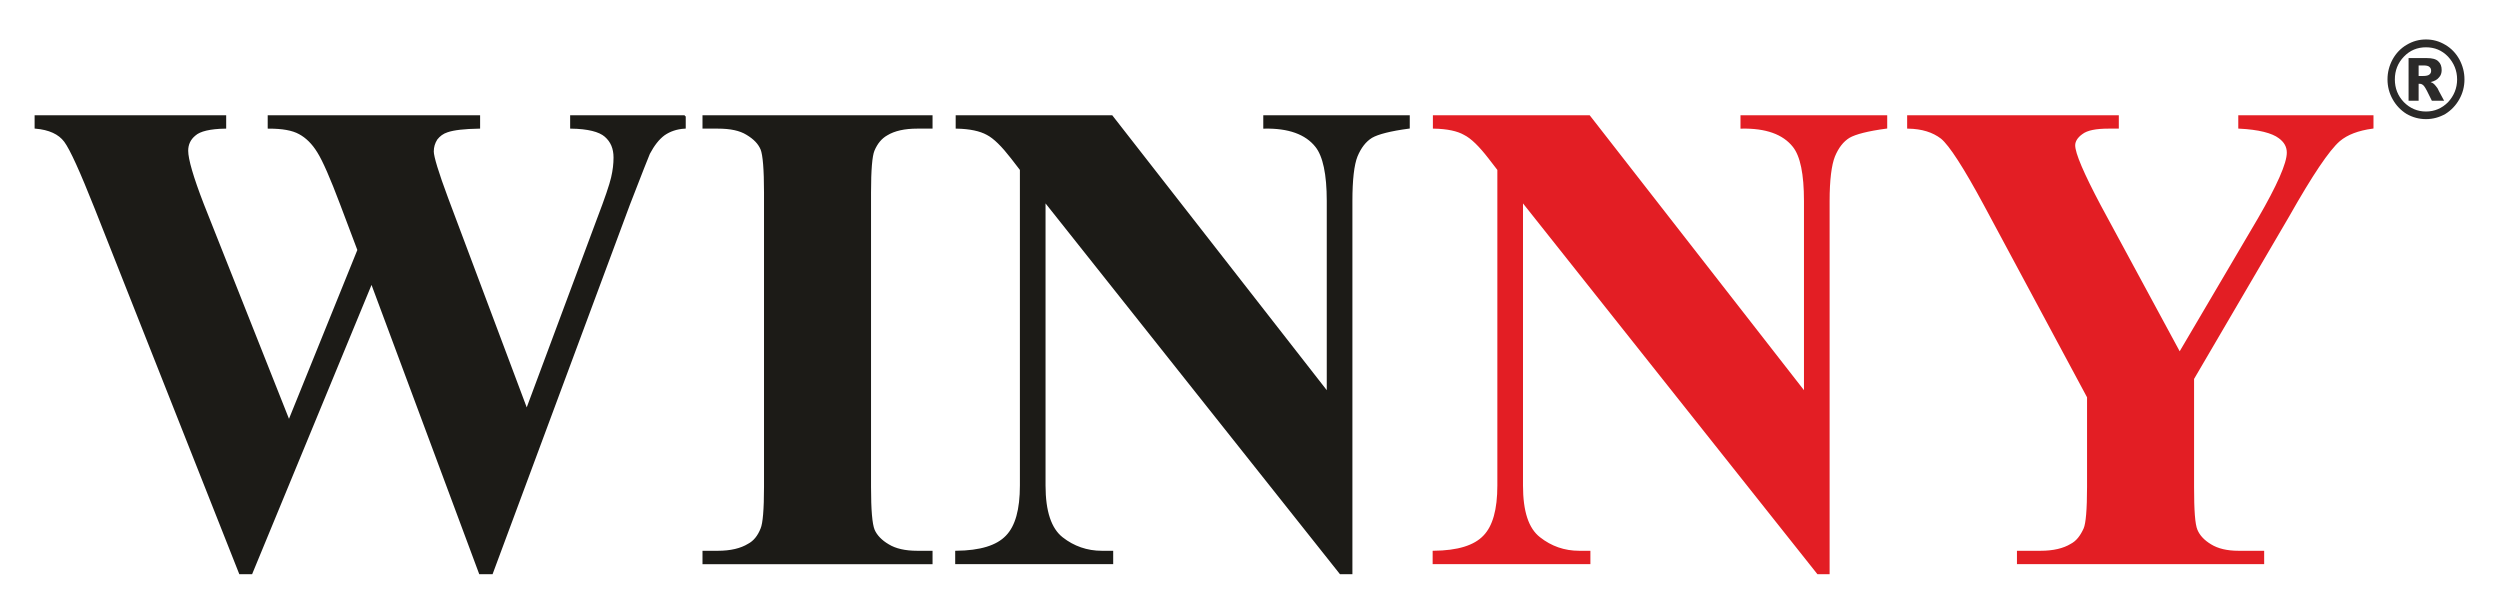 <?xml version="1.0" encoding="UTF-8"?>
<!DOCTYPE svg PUBLIC "-//W3C//DTD SVG 1.1//EN" "http://www.w3.org/Graphics/SVG/1.1/DTD/svg11.dtd">
<!-- Creator: CorelDRAW X7 -->
<svg xmlns="http://www.w3.org/2000/svg" xml:space="preserve" width="102mm" height="25mm" version="1.1" style="shape-rendering:geometricPrecision; text-rendering:geometricPrecision; image-rendering:optimizeQuality; fill-rule:evenodd; clip-rule:evenodd"
viewBox="0 0 10200 2500"
 xmlns:xlink="http://www.w3.org/1999/xlink">
 <defs>
  <style type="text/css">
   <![CDATA[
    .str1 {stroke:#E31E24;stroke-width:7.62}
    .str0 {stroke:#1C1B17;stroke-width:7.62}
    .fil0 {fill:none;fill-rule:nonzero}
    .fil3 {fill:#2B2A29;fill-rule:nonzero}
    .fil2 {fill:#E31E24;fill-rule:nonzero}
    .fil1 {fill:#1C1B17;fill-rule:nonzero}
   ]]>
  </style>
 </defs>
 <g id="Layer_x0020_1">
  <g id="_2553308509840">
   <g>
    <path class="fil0 str0" d="M2794 474l0 47c-34,2 -62,12 -85,28 -23,17 -43,43 -61,77 -5,11 -32,80 -82,209l-559 1504 -49 0 -442 -1187 -490 1187 -47 0 -589 -1489c-60,-151 -101,-242 -125,-274 -24,-32 -64,-50 -120,-55l0 -47 774 0 0 47c-62,1 -104,11 -124,29 -21,17 -31,39 -31,65 0,35 21,108 64,219l351 885 283 -699 -71 -188c-40,-106 -71,-177 -93,-212 -22,-36 -48,-61 -76,-76 -29,-16 -70,-23 -126,-23l0 -47 859 0 0 47c-60,1 -104,6 -130,15 -19,6 -33,17 -44,31 -10,16 -15,32 -15,51 0,21 19,85 59,192l324 863 291 -781c31,-81 50,-137 57,-167 7,-30 10,-57 10,-82 0,-38 -12,-66 -37,-88 -24,-21 -71,-33 -140,-34l0 -47 464 0zm1007 1777l0 47 -931 0 0 -47 59 0c52,0 94,-10 125,-29 23,-12 41,-34 53,-65 9,-21 14,-78 14,-170l0 -1202c0,-94 -5,-153 -14,-176 -10,-24 -29,-44 -59,-62 -29,-18 -68,-26 -119,-26l-59 0 0 -47 931 0 0 47 -59 0c-51,0 -93,9 -124,28 -23,13 -41,34 -54,65 -9,22 -14,79 -14,171l0 1202c0,94 5,152 15,176 10,23 30,44 59,61 29,18 69,27 118,27l59 0zm735 -1777l881 1129 0 -783c0,-110 -16,-184 -47,-223 -42,-53 -113,-78 -212,-76l0 -47 590 0 0 47c-75,10 -126,23 -152,38 -26,16 -46,42 -61,78 -14,35 -21,97 -21,183l0 1519 -45 0 -1207 -1520 0 1162c0,106 24,177 71,214 47,37 102,56 162,56l43 0 0 47 -637 0 0 -47c99,-1 167,-22 206,-63 39,-40 58,-109 58,-207l0 -1289 -37 -48c-38,-49 -71,-82 -100,-97 -29,-16 -71,-25 -125,-26l0 -47 633 0z"/>
    <path id="1" class="fil1" d="M2794 474l0 47c-34,2 -62,12 -85,28 -23,17 -43,43 -61,77 -5,11 -32,80 -82,209l-559 1504 -49 0 -442 -1187 -490 1187 -47 0 -589 -1489c-60,-151 -101,-242 -125,-274 -24,-32 -64,-50 -120,-55l0 -47 774 0 0 47c-62,1 -104,11 -124,29 -21,17 -31,39 -31,65 0,35 21,108 64,219l351 885 283 -699 -71 -188c-40,-106 -71,-177 -93,-212 -22,-36 -48,-61 -76,-76 -29,-16 -70,-23 -126,-23l0 -47 859 0 0 47c-60,1 -104,6 -130,15 -19,6 -33,17 -44,31 -10,16 -15,32 -15,51 0,21 19,85 59,192l324 863 291 -781c31,-81 50,-137 57,-167 7,-30 10,-57 10,-82 0,-38 -12,-66 -37,-88 -24,-21 -71,-33 -140,-34l0 -47 464 0zm1007 1777l0 47 -931 0 0 -47 59 0c52,0 94,-10 125,-29 23,-12 41,-34 53,-65 9,-21 14,-78 14,-170l0 -1202c0,-94 -5,-153 -14,-176 -10,-24 -29,-44 -59,-62 -29,-18 -68,-26 -119,-26l-59 0 0 -47 931 0 0 47 -59 0c-51,0 -93,9 -124,28 -23,13 -41,34 -54,65 -9,22 -14,79 -14,171l0 1202c0,94 5,152 15,176 10,23 30,44 59,61 29,18 69,27 118,27l59 0zm735 -1777l881 1129 0 -783c0,-110 -16,-184 -47,-223 -42,-53 -113,-78 -212,-76l0 -47 590 0 0 47c-75,10 -126,23 -152,38 -26,16 -46,42 -61,78 -14,35 -21,97 -21,183l0 1519 -45 0 -1207 -1520 0 1162c0,106 24,177 71,214 47,37 102,56 162,56l43 0 0 47 -637 0 0 -47c99,-1 167,-22 206,-63 39,-40 58,-109 58,-207l0 -1289 -37 -48c-38,-49 -71,-82 -100,-97 -29,-16 -71,-25 -125,-26l0 -47 633 0z"/>
   </g>
   <g>
    <path class="fil0 str1" d="M6484 474l880 1129 0 -783c0,-110 -15,-184 -46,-223 -42,-53 -113,-78 -213,-76l0 -47 591 0 0 47c-75,10 -126,23 -152,38 -26,16 -46,42 -61,78 -14,35 -22,97 -22,183l0 1519 -44 0 -1207 -1520 0 1162c0,106 23,177 71,214 47,37 101,56 162,56l42 0 0 47 -636 0 0 -47c99,-1 167,-22 206,-63 39,-40 58,-109 58,-207l0 -1289 -37 -48c-38,-49 -71,-82 -101,-97 -28,-16 -70,-25 -125,-26l0 -47 634 0zm3196 0l0 47c-59,8 -104,25 -136,52 -44,38 -113,141 -208,309l-388 663 0 442c0,95 4,153 14,176 10,24 29,44 57,61 29,18 67,27 114,27l101 0 0 47 -1001 0 0 -47 93 0c52,0 94,-10 125,-29 23,-12 40,-34 54,-65 9,-21 14,-78 14,-170l0 -367 -421 -784c-83,-154 -142,-245 -176,-273 -35,-27 -80,-41 -137,-42l0 -47 856 0 0 47 -38 0c-52,0 -88,7 -109,23 -21,15 -31,32 -31,49 0,33 35,115 105,247l325 601 322 -547c79,-136 119,-227 119,-271 0,-25 -11,-45 -34,-62 -29,-22 -84,-36 -164,-40l0 -47 544 0z"/>
    <path id="1" class="fil2" d="M6484 474l880 1129 0 -783c0,-110 -15,-184 -46,-223 -42,-53 -113,-78 -213,-76l0 -47 591 0 0 47c-75,10 -126,23 -152,38 -26,16 -46,42 -61,78 -14,35 -22,97 -22,183l0 1519 -44 0 -1207 -1520 0 1162c0,106 23,177 71,214 47,37 101,56 162,56l42 0 0 47 -636 0 0 -47c99,-1 167,-22 206,-63 39,-40 58,-109 58,-207l0 -1289 -37 -48c-38,-49 -71,-82 -101,-97 -28,-16 -70,-25 -125,-26l0 -47 634 0zm3196 0l0 47c-59,8 -104,25 -136,52 -44,38 -113,141 -208,309l-388 663 0 442c0,95 4,153 14,176 10,24 29,44 57,61 29,18 67,27 114,27l101 0 0 47 -1001 0 0 -47 93 0c52,0 94,-10 125,-29 23,-12 40,-34 54,-65 9,-21 14,-78 14,-170l0 -367 -421 -784c-83,-154 -142,-245 -176,-273 -35,-27 -80,-41 -137,-42l0 -47 856 0 0 47 -38 0c-52,0 -88,7 -109,23 -21,15 -31,32 -31,49 0,33 35,115 105,247l325 601 322 -547c79,-136 119,-227 119,-271 0,-25 -11,-45 -34,-62 -29,-22 -84,-36 -164,-40l0 -47 544 0z"/>
   </g>
   <path class="fil3" d="M10055 324c0,29 -7,56 -21,81 -14,25 -33,45 -57,60 -25,14 -51,21 -79,21 -28,0 -54,-7 -79,-21 -24,-15 -43,-35 -57,-60 -14,-25 -21,-52 -21,-81 0,-29 7,-56 21,-82 14,-25 33,-45 57,-59 25,-15 51,-22 79,-22 28,0 54,7 79,22 24,14 43,34 57,59 14,26 21,53 21,82zm-30 0c0,-36 -13,-67 -37,-93 -25,-26 -55,-38 -90,-38 -35,0 -65,12 -90,38 -25,26 -37,57 -37,93 0,36 12,67 37,93 25,25 55,38 90,38 35,0 65,-13 90,-38 24,-26 37,-57 37,-93zm-198 -87l75 0c21,0 37,4 46,13 10,9 14,21 14,36 0,11 -3,22 -11,30 -7,9 -18,15 -34,19 6,2 11,5 14,8 4,4 9,10 14,17 0,1 9,18 27,51l-50 0c-16,-33 -26,-53 -32,-60 -5,-6 -11,-9 -16,-9 -2,0 -3,0 -6,0l0 69 -41 0 0 -174zm41 73l19 0c12,0 20,-2 25,-6 5,-4 7,-9 7,-15 0,-7 -2,-12 -7,-16 -4,-4 -12,-6 -24,-6l-20 0 0 43z"/>
  </g>
 </g>
</svg>

